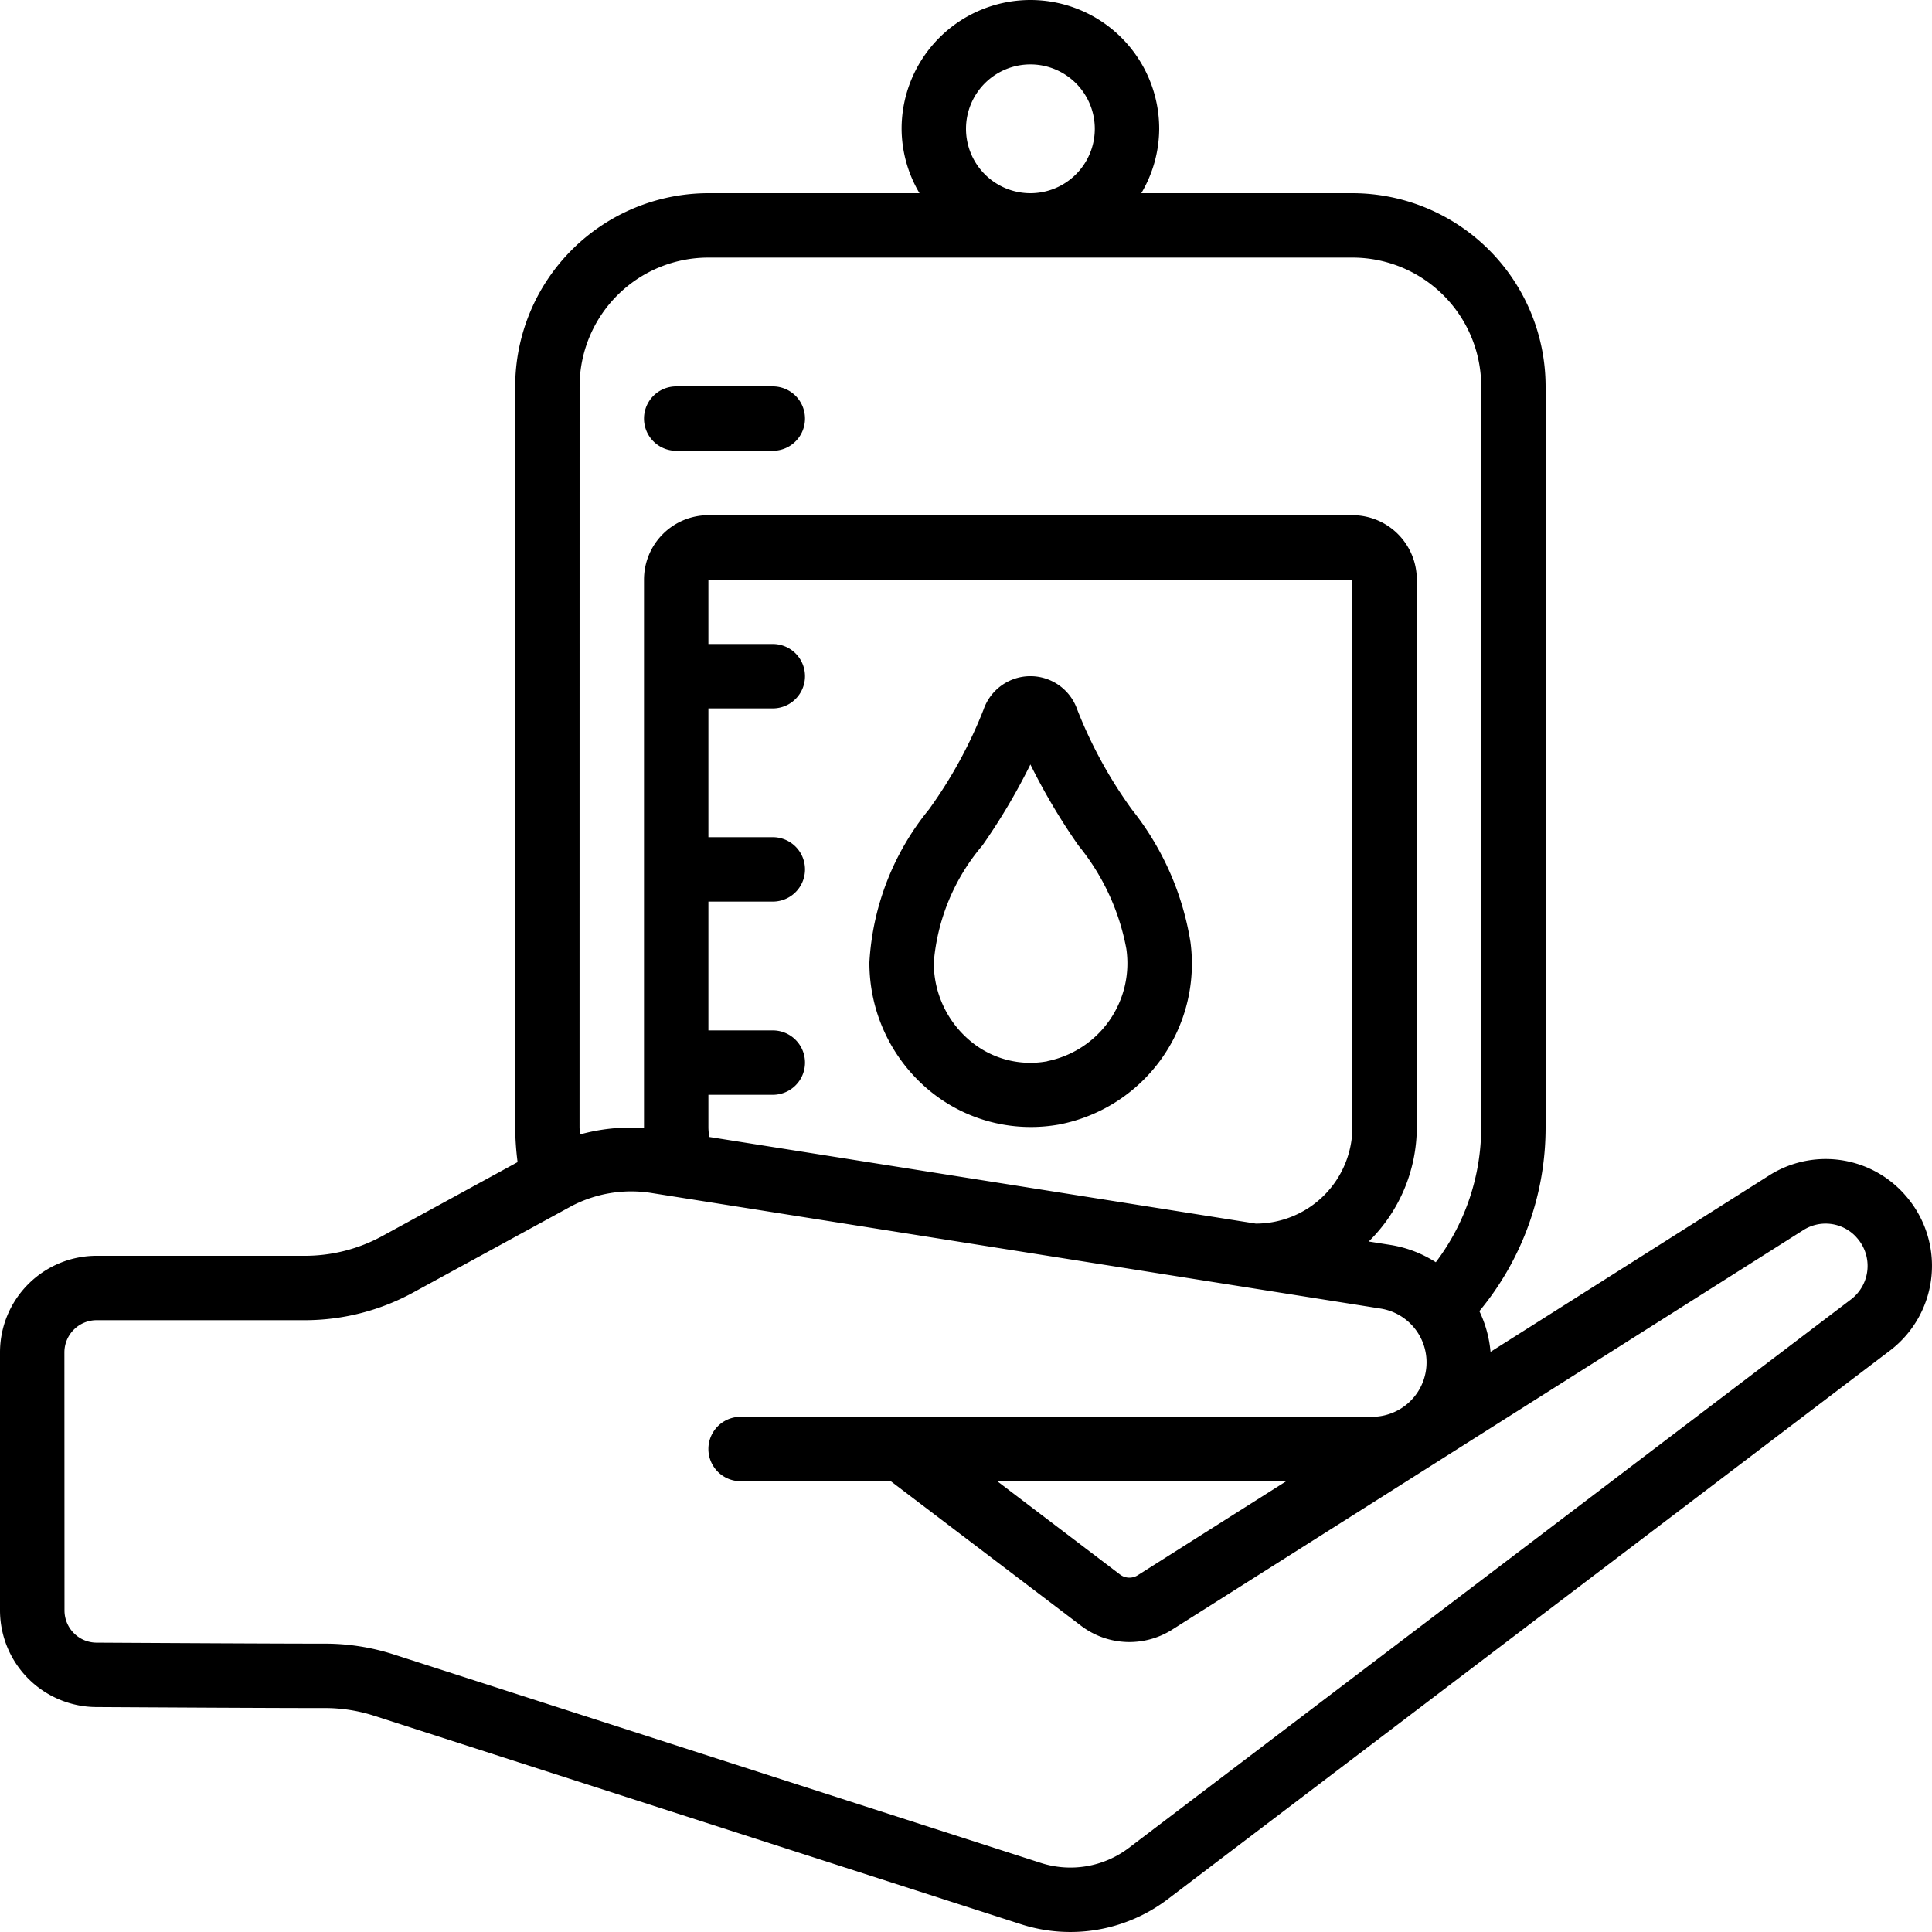 <?xml version="1.0" encoding="UTF-8"?>
<svg xmlns="http://www.w3.org/2000/svg" id="Icons" viewBox="0 0 60 60" width="512" height="512"><path d="M36.971,29.258a8.849,8.849,0,0,0-1.817-4.115,13.981,13.981,0,0,1-1.7-3.109,1.539,1.539,0,0,0-2.908,0,14.034,14.034,0,0,1-1.7,3.108A8.234,8.234,0,0,0,27,29.882a5.149,5.149,0,0,0,1.828,3.956A4.939,4.939,0,0,0,32.013,35a5,5,0,0,0,.859-.074A5.087,5.087,0,0,0,36.971,29.258Zm-4.443,3.7a2.9,2.9,0,0,1-2.413-.646A3.155,3.155,0,0,1,29,29.882a6.425,6.425,0,0,1,1.511-3.628A19.245,19.245,0,0,0,32,23.741a19.327,19.327,0,0,0,1.49,2.514,7.129,7.129,0,0,1,1.489,3.208A3.1,3.1,0,0,1,32.528,32.954Z"/><path d="M2.975,53.014c2.106.012,5.354.031,7,.031.043,0,.089,0,.126,0a4.976,4.976,0,0,1,1.523.241L31.711,59.76a5,5,0,0,0,4.553-.778L58.719,41.925a3.309,3.309,0,0,0,.45-4.807l-.034-.039a3.279,3.279,0,0,0-4.228-.552L46.29,41.983a3.662,3.662,0,0,0-.347-1.264A8.929,8.929,0,0,0,48,35V12a6.006,6.006,0,0,0-6-6H35.444A3.959,3.959,0,0,0,36,4a4,4,0,0,0-8,0,3.959,3.959,0,0,0,.556,2H22a6.006,6.006,0,0,0-6,6V35a8.82,8.82,0,0,0,.074,1.091l-4.21,2.3A5.007,5.007,0,0,1,9.47,39H3a3,3,0,0,0-3,3v8.014A3.006,3.006,0,0,0,2.975,53.014ZM30,4a2,2,0,1,1,2,2A2,2,0,0,1,30,4ZM18,12a4,4,0,0,1,4-4H42a4,4,0,0,1,4,4V35a6.942,6.942,0,0,1-1.41,4.2,3.678,3.678,0,0,0-1.411-.538l-.672-.106A4.982,4.982,0,0,0,44,35V18a2,2,0,0,0-2-2H22a2,2,0,0,0-2,2V35c0,.011,0,.021,0,.032a5.9,5.9,0,0,0-1.99.2c0-.077-.012-.154-.012-.232Zm4.023,23.309c-.01-.1-.023-.2-.023-.309V34h2a1,1,0,0,0,0-2H22V28h2a1,1,0,0,0,0-2H22V22h2a1,1,0,0,0,0-2H22V18H42V35a3,3,0,0,1-3,3ZM2,42a1,1,0,0,1,1-1H9.47a7.025,7.025,0,0,0,3.353-.855l4.922-2.687a4,4,0,0,1,2.458-.413l22.668,3.593A1.691,1.691,0,0,1,42.614,44H23a1,1,0,0,0,0,2h4.664l5.914,4.493a2.482,2.482,0,0,0,2.821.119l19.589-12.4a1.292,1.292,0,0,1,1.647.192.347.347,0,0,0,.025.029,1.31,1.31,0,0,1-.158,1.908L35.055,57.39a3,3,0,0,1-2.731.465l-20.09-6.473h0a6.955,6.955,0,0,0-2.133-.337h-.011c-1.579,0-4.947-.019-7.1-.031a1,1,0,0,1-.987-1Zm37.945,4-4.616,2.923a.483.483,0,0,1-.543-.023L30.97,46Z"/><path d="M21,14h3a1,1,0,0,0,0-2H21a1,1,0,0,0,0,2Z"/></svg>
